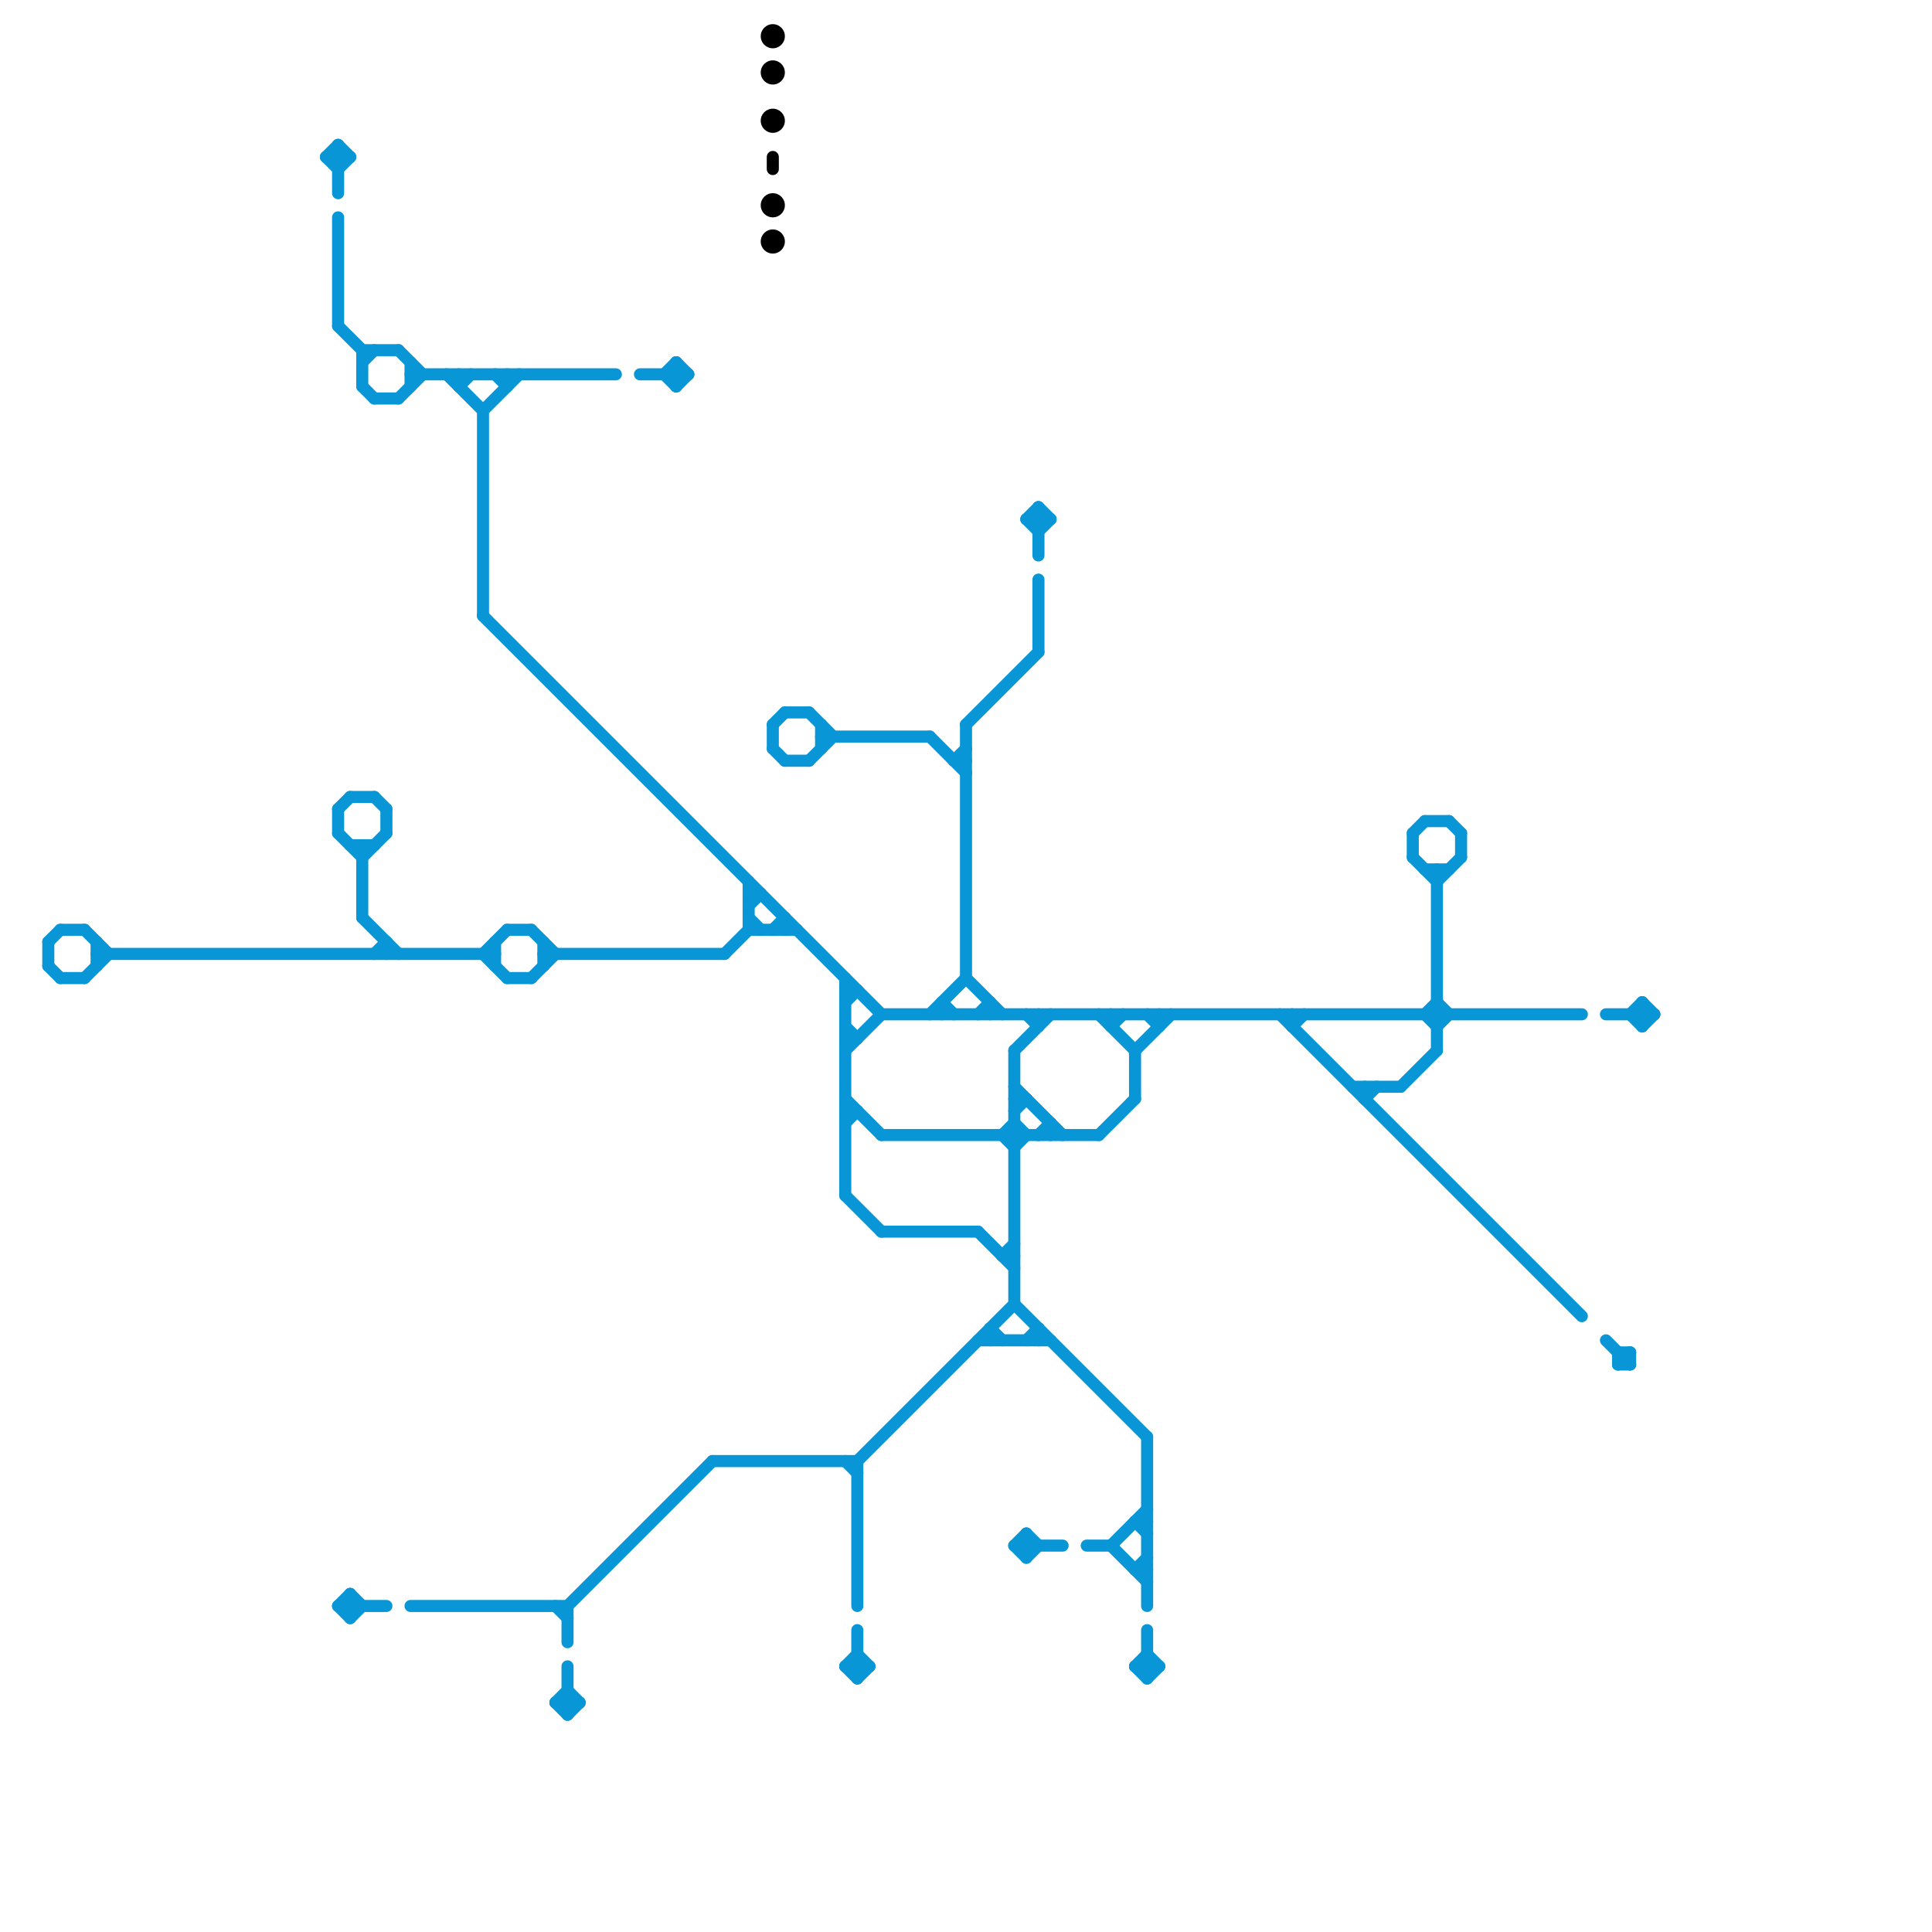 
<svg version="1.1" xmlns="http://www.w3.org/2000/svg" viewBox="0 0 160 160">
<style>text { font: 1px Helvetica; font-weight: 600; white-space: pre; dominant-baseline: central; } line { stroke-width: 1; fill: none; stroke-linecap: round; stroke-linejoin: round; } .c0 { stroke: #0896d7 } .c1 { stroke: #000000 } .w1 { stroke-width: 1; }</style><defs><g id="wm-xf"><circle r="1.2" fill="#000"/><circle r="0.9" fill="#fff"/><circle r="0.6" fill="#000"/><circle r="0.3" fill="#fff"/></g><g id="wm"><circle r="0.6" fill="#000"/><circle r="0.3" fill="#fff"/></g></defs><line class="c0 " x1="45" y1="79" x2="60" y2="79"/><line class="c0 " x1="34" y1="30" x2="34" y2="32"/><line class="c0 " x1="67" y1="59" x2="69" y2="61"/><line class="c0 " x1="53" y1="31" x2="57" y2="31"/><line class="c0 " x1="84" y1="95" x2="85" y2="94"/><line class="c0 " x1="62" y1="77" x2="66" y2="77"/><line class="c0 " x1="82" y1="110" x2="83" y2="111"/><line class="c0 " x1="28" y1="67" x2="28" y2="69"/><line class="c0 " x1="78" y1="83" x2="78" y2="84"/><line class="c0 " x1="92" y1="128" x2="95" y2="131"/><line class="c0 " x1="27" y1="13" x2="28" y2="14"/><line class="c0 " x1="83" y1="104" x2="84" y2="103"/><line class="c0 " x1="119" y1="83" x2="120" y2="84"/><line class="c0 " x1="118" y1="84" x2="119" y2="83"/><line class="c0 " x1="73" y1="84" x2="131" y2="84"/><line class="c0 " x1="70" y1="83" x2="71" y2="82"/><line class="c0 " x1="95" y1="139" x2="96" y2="138"/><line class="c0 " x1="116" y1="90" x2="119" y2="87"/><line class="c0 " x1="28" y1="133" x2="29" y2="134"/><line class="c0 " x1="28" y1="133" x2="32" y2="133"/><line class="c0 " x1="84" y1="92" x2="85" y2="91"/><line class="c0 " x1="70" y1="85" x2="71" y2="86"/><line class="c0 " x1="85" y1="84" x2="86" y2="85"/><line class="c0 " x1="31" y1="79" x2="32" y2="78"/><line class="c0 " x1="86" y1="44" x2="87" y2="43"/><line class="c0 " x1="84" y1="108" x2="95" y2="119"/><line class="c0 " x1="29" y1="70" x2="31" y2="70"/><line class="c0 " x1="117" y1="69" x2="117" y2="71"/><line class="c0 " x1="65" y1="63" x2="67" y2="63"/><line class="c0 " x1="118" y1="84" x2="119" y2="85"/><line class="c0 " x1="60" y1="79" x2="62" y2="77"/><line class="c0 " x1="81" y1="84" x2="82" y2="83"/><line class="c0 " x1="71" y1="139" x2="72" y2="138"/><line class="c0 " x1="94" y1="130" x2="95" y2="129"/><line class="c0 " x1="41" y1="31" x2="42" y2="32"/><line class="c0 " x1="84" y1="128" x2="85" y2="127"/><line class="c0 " x1="37" y1="31" x2="40" y2="34"/><line class="c0 " x1="62" y1="74" x2="63" y2="74"/><line class="c0 " x1="96" y1="84" x2="96" y2="85"/><line class="c0 " x1="7" y1="77" x2="9" y2="79"/><line class="c0 " x1="120" y1="68" x2="121" y2="69"/><line class="c0 " x1="47" y1="133" x2="47" y2="136"/><line class="c0 " x1="71" y1="121" x2="71" y2="133"/><line class="c0 " x1="79" y1="63" x2="80" y2="62"/><line class="c0 " x1="86" y1="48" x2="86" y2="54"/><line class="c0 " x1="84" y1="128" x2="85" y2="129"/><line class="c0 " x1="133" y1="84" x2="137" y2="84"/><line class="c0 " x1="55" y1="31" x2="56" y2="30"/><line class="c0 " x1="59" y1="121" x2="71" y2="121"/><line class="c0 " x1="33" y1="29" x2="35" y2="31"/><line class="c0 " x1="64" y1="77" x2="65" y2="76"/><line class="c0 " x1="47" y1="140" x2="48" y2="141"/><line class="c0 " x1="40" y1="79" x2="42" y2="81"/><line class="c0 " x1="95" y1="84" x2="96" y2="85"/><line class="c0 " x1="70" y1="92" x2="71" y2="92"/><line class="c0 " x1="94" y1="87" x2="97" y2="84"/><line class="c0 " x1="34" y1="31" x2="51" y2="31"/><line class="c0 " x1="134" y1="112" x2="134" y2="113"/><line class="c0 " x1="85" y1="129" x2="86" y2="128"/><line class="c0 " x1="134" y1="112" x2="135" y2="112"/><line class="c0 " x1="30" y1="70" x2="30" y2="76"/><line class="c0 " x1="91" y1="94" x2="94" y2="91"/><line class="c0 " x1="44" y1="81" x2="46" y2="79"/><line class="c0 " x1="40" y1="51" x2="73" y2="84"/><line class="c0 " x1="107" y1="84" x2="107" y2="85"/><line class="c0 " x1="55" y1="31" x2="56" y2="32"/><line class="c0 " x1="71" y1="121" x2="84" y2="108"/><line class="c0 " x1="41" y1="78" x2="41" y2="80"/><line class="c0 " x1="82" y1="110" x2="82" y2="111"/><line class="c0 " x1="83" y1="94" x2="84" y2="93"/><line class="c0 " x1="94" y1="138" x2="96" y2="138"/><line class="c0 " x1="30" y1="29" x2="33" y2="29"/><line class="c0 " x1="85" y1="127" x2="86" y2="128"/><line class="c0 " x1="31" y1="33" x2="33" y2="33"/><line class="c0 " x1="47" y1="138" x2="47" y2="142"/><line class="c0 " x1="95" y1="119" x2="95" y2="133"/><line class="c0 " x1="119" y1="72" x2="119" y2="87"/><line class="c0 " x1="30" y1="29" x2="30" y2="32"/><line class="c0 " x1="136" y1="85" x2="137" y2="84"/><line class="c0 " x1="46" y1="141" x2="48" y2="141"/><line class="c0 " x1="86" y1="84" x2="86" y2="85"/><line class="c0 " x1="7" y1="81" x2="9" y2="79"/><line class="c0 " x1="106" y1="84" x2="131" y2="109"/><line class="c0 " x1="68" y1="61" x2="77" y2="61"/><line class="c0 " x1="91" y1="84" x2="94" y2="87"/><line class="c0 " x1="84" y1="90" x2="88" y2="94"/><line class="c0 " x1="113" y1="91" x2="114" y2="90"/><line class="c0 " x1="4" y1="78" x2="5" y2="77"/><line class="c0 " x1="83" y1="94" x2="84" y2="95"/><line class="c0 " x1="118" y1="72" x2="120" y2="72"/><line class="c0 " x1="134" y1="113" x2="135" y2="113"/><line class="c0 " x1="83" y1="104" x2="84" y2="104"/><line class="c0 " x1="107" y1="85" x2="108" y2="84"/><line class="c0 " x1="78" y1="83" x2="79" y2="84"/><line class="c0 " x1="28" y1="12" x2="29" y2="13"/><line class="c0 " x1="67" y1="63" x2="69" y2="61"/><line class="c0 " x1="133" y1="111" x2="135" y2="113"/><line class="c0 " x1="86" y1="110" x2="86" y2="111"/><line class="c0 " x1="46" y1="133" x2="47" y2="134"/><line class="c0 " x1="86" y1="94" x2="87" y2="93"/><line class="c0 " x1="135" y1="84" x2="136" y2="83"/><line class="c0 " x1="29" y1="66" x2="31" y2="66"/><line class="c0 " x1="27" y1="13" x2="29" y2="13"/><line class="c0 " x1="56" y1="32" x2="57" y2="31"/><line class="c0 " x1="70" y1="121" x2="71" y2="122"/><line class="c0 " x1="68" y1="60" x2="68" y2="62"/><line class="c0 " x1="29" y1="134" x2="30" y2="133"/><line class="c0 " x1="82" y1="83" x2="82" y2="84"/><line class="c0 " x1="84" y1="87" x2="87" y2="84"/><line class="c0 " x1="47" y1="142" x2="48" y2="141"/><line class="c0 " x1="4" y1="80" x2="5" y2="81"/><line class="c0 " x1="94" y1="87" x2="94" y2="91"/><line class="c0 " x1="28" y1="12" x2="28" y2="16"/><line class="c0 " x1="94" y1="138" x2="95" y2="137"/><line class="c0 " x1="38" y1="32" x2="39" y2="31"/><line class="c0 " x1="81" y1="102" x2="84" y2="105"/><line class="c0 " x1="73" y1="102" x2="81" y2="102"/><line class="c0 " x1="81" y1="111" x2="87" y2="111"/><line class="c0 " x1="94" y1="130" x2="95" y2="130"/><line class="c0 " x1="135" y1="84" x2="136" y2="85"/><line class="c0 " x1="42" y1="81" x2="44" y2="81"/><line class="c0 " x1="56" y1="30" x2="57" y2="31"/><line class="c0 " x1="30" y1="71" x2="32" y2="69"/><line class="c0 " x1="8" y1="79" x2="41" y2="79"/><line class="c0 " x1="121" y1="69" x2="121" y2="71"/><line class="c0 " x1="29" y1="132" x2="30" y2="133"/><line class="c0 " x1="70" y1="87" x2="73" y2="84"/><line class="c0 " x1="45" y1="78" x2="45" y2="80"/><line class="c0 " x1="94" y1="126" x2="95" y2="127"/><line class="c0 " x1="80" y1="81" x2="83" y2="84"/><line class="c0 " x1="40" y1="34" x2="43" y2="31"/><line class="c0 " x1="5" y1="81" x2="7" y2="81"/><line class="c0 " x1="85" y1="43" x2="87" y2="43"/><line class="c0 " x1="77" y1="84" x2="80" y2="81"/><line class="c0 " x1="65" y1="76" x2="65" y2="77"/><line class="c0 " x1="70" y1="138" x2="71" y2="137"/><line class="c0 " x1="28" y1="18" x2="28" y2="27"/><line class="c0 " x1="94" y1="138" x2="95" y2="139"/><line class="c0 " x1="85" y1="111" x2="86" y2="110"/><line class="c0 " x1="38" y1="31" x2="38" y2="32"/><line class="c0 " x1="84" y1="91" x2="85" y2="91"/><line class="c0 " x1="95" y1="135" x2="95" y2="139"/><line class="c0 " x1="70" y1="86" x2="71" y2="86"/><line class="c0 " x1="79" y1="63" x2="80" y2="63"/><line class="c0 " x1="46" y1="141" x2="47" y2="140"/><line class="c0 " x1="30" y1="76" x2="33" y2="79"/><line class="c0 " x1="70" y1="91" x2="73" y2="94"/><line class="c0 " x1="92" y1="85" x2="93" y2="84"/><line class="c0 " x1="84" y1="87" x2="84" y2="108"/><line class="c0 " x1="119" y1="73" x2="121" y2="71"/><line class="c0 " x1="70" y1="138" x2="72" y2="138"/><line class="c0 " x1="62" y1="75" x2="63" y2="74"/><line class="c0 " x1="8" y1="78" x2="8" y2="80"/><line class="c0 " x1="85" y1="127" x2="85" y2="129"/><line class="c0 " x1="28" y1="69" x2="30" y2="71"/><line class="c0 " x1="90" y1="128" x2="92" y2="128"/><line class="c0 " x1="30" y1="30" x2="31" y2="29"/><line class="c0 " x1="28" y1="27" x2="30" y2="29"/><line class="c0 " x1="70" y1="138" x2="71" y2="139"/><line class="c0 " x1="113" y1="90" x2="113" y2="91"/><line class="c0 " x1="28" y1="133" x2="29" y2="132"/><line class="c0 " x1="33" y1="33" x2="35" y2="31"/><line class="c0 " x1="70" y1="93" x2="71" y2="92"/><line class="c0 " x1="136" y1="83" x2="136" y2="85"/><line class="c0 " x1="28" y1="14" x2="29" y2="13"/><line class="c0 " x1="80" y1="60" x2="86" y2="54"/><line class="c0 " x1="46" y1="141" x2="47" y2="142"/><line class="c0 " x1="77" y1="61" x2="80" y2="64"/><line class="c0 " x1="84" y1="93" x2="85" y2="94"/><line class="c0 " x1="73" y1="94" x2="91" y2="94"/><line class="c0 " x1="65" y1="59" x2="67" y2="59"/><line class="c0 " x1="92" y1="84" x2="92" y2="85"/><line class="c0 " x1="64" y1="60" x2="65" y2="59"/><line class="c0 " x1="32" y1="67" x2="32" y2="69"/><line class="c0 " x1="135" y1="112" x2="135" y2="113"/><line class="c0 " x1="134" y1="113" x2="135" y2="112"/><line class="c0 " x1="92" y1="128" x2="95" y2="125"/><line class="c0 " x1="86" y1="42" x2="87" y2="43"/><line class="c0 " x1="117" y1="71" x2="119" y2="73"/><line class="c0 " x1="30" y1="32" x2="31" y2="33"/><line class="c0 " x1="62" y1="73" x2="62" y2="77"/><line class="c0 " x1="40" y1="34" x2="40" y2="51"/><line class="c0 " x1="118" y1="68" x2="120" y2="68"/><line class="c0 " x1="71" y1="137" x2="72" y2="138"/><line class="c0 " x1="42" y1="31" x2="42" y2="32"/><line class="c0 " x1="29" y1="132" x2="29" y2="134"/><line class="c0 " x1="40" y1="79" x2="42" y2="77"/><line class="c0 " x1="44" y1="77" x2="46" y2="79"/><line class="c0 " x1="4" y1="78" x2="4" y2="80"/><line class="c0 " x1="31" y1="66" x2="32" y2="67"/><line class="c0 " x1="87" y1="93" x2="87" y2="94"/><line class="c0 " x1="95" y1="137" x2="96" y2="138"/><line class="c0 " x1="85" y1="43" x2="86" y2="42"/><line class="c0 " x1="62" y1="76" x2="63" y2="77"/><line class="c0 " x1="64" y1="62" x2="65" y2="63"/><line class="c0 " x1="70" y1="82" x2="71" y2="82"/><line class="c0 " x1="64" y1="60" x2="64" y2="62"/><line class="c0 " x1="47" y1="133" x2="59" y2="121"/><line class="c0 " x1="56" y1="30" x2="56" y2="32"/><line class="c0 " x1="70" y1="99" x2="73" y2="102"/><line class="c0 " x1="86" y1="42" x2="86" y2="46"/><line class="c0 " x1="80" y1="60" x2="80" y2="81"/><line class="c0 " x1="34" y1="133" x2="47" y2="133"/><line class="c0 " x1="117" y1="69" x2="118" y2="68"/><line class="c0 " x1="5" y1="77" x2="7" y2="77"/><line class="c0 " x1="94" y1="126" x2="95" y2="126"/><line class="c0 " x1="32" y1="78" x2="32" y2="79"/><line class="c0 " x1="42" y1="77" x2="44" y2="77"/><line class="c0 " x1="71" y1="135" x2="71" y2="139"/><line class="c0 " x1="85" y1="43" x2="86" y2="44"/><line class="c0 " x1="28" y1="67" x2="29" y2="66"/><line class="c0 " x1="27" y1="13" x2="28" y2="12"/><line class="c0 " x1="136" y1="83" x2="137" y2="84"/><line class="c0 " x1="84" y1="128" x2="88" y2="128"/><line class="c0 " x1="119" y1="85" x2="120" y2="84"/><line class="c0 " x1="70" y1="81" x2="70" y2="99"/><line class="c0 " x1="112" y1="90" x2="116" y2="90"/><line class="c1 " x1="64" y1="13" x2="64" y2="14"/><circle cx="64" cy="20" r="1" fill="#000000" /><circle cx="64" cy="17" r="1" fill="#000000" /><circle cx="64" cy="10" r="1" fill="#000000" /><circle cx="64" cy="6" r="1" fill="#000000" /><circle cx="64" cy="3" r="1" fill="#000000" />
</svg>
